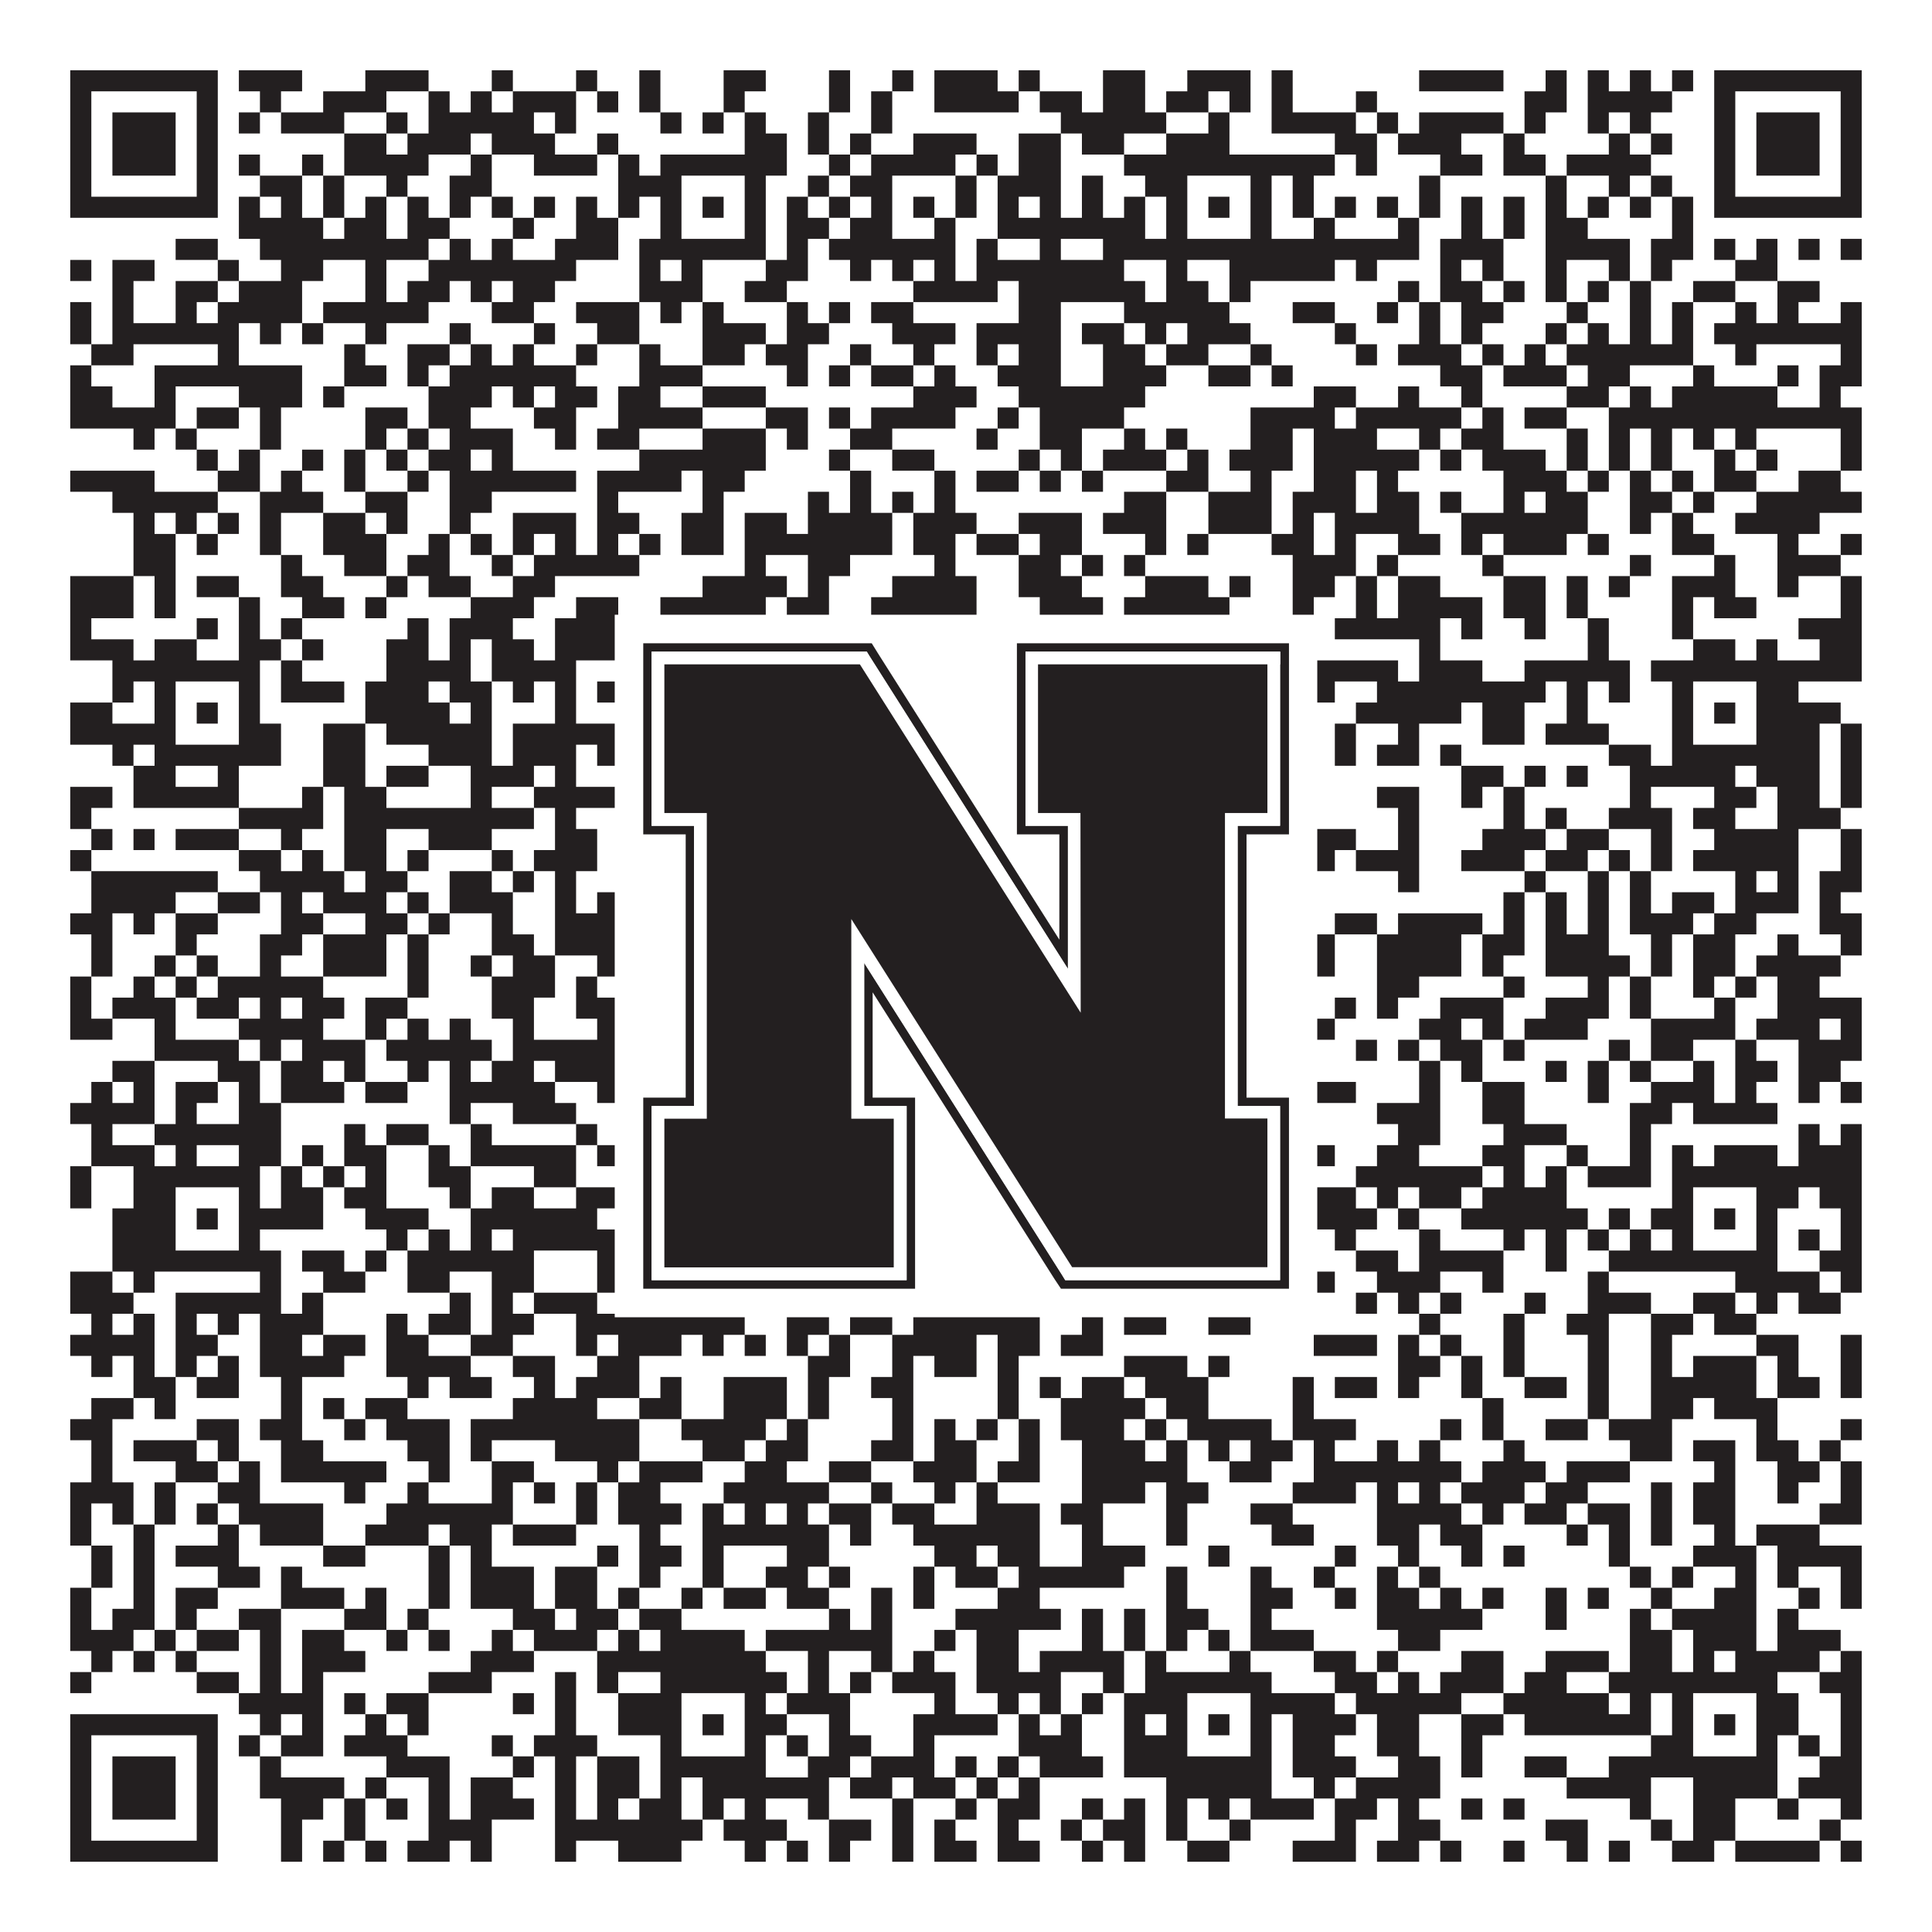<?xml version="1.0"?>
<svg xmlns="http://www.w3.org/2000/svg" xmlns:xlink="http://www.w3.org/1999/xlink" version="1.1" width="1100px" height="1100px" viewBox="0 0 1100 1100"><rect x="0" y="0" width="1100" height="1100" fill="#ffffff" fill-opacity="1"/><path fill="#231f20" fill-opacity="1" d="M40,40L124,40L124,52L40,52ZM136,40L172,40L172,52L136,52ZM208,40L244,40L244,52L208,52ZM280,40L292,40L292,52L280,52ZM328,40L340,40L340,52L328,52ZM364,40L376,40L376,52L364,52ZM412,40L436,40L436,52L412,52ZM472,40L484,40L484,52L472,52ZM508,40L520,40L520,52L508,52ZM532,40L568,40L568,52L532,52ZM580,40L592,40L592,52L580,52ZM628,40L652,40L652,52L628,52ZM676,40L712,40L712,52L676,52ZM724,40L736,40L736,52L724,52ZM808,40L856,40L856,52L808,52ZM880,40L892,40L892,52L880,52ZM904,40L916,40L916,52L904,52ZM928,40L940,40L940,52L928,52ZM952,40L964,40L964,52L952,52ZM976,40L1060,40L1060,52L976,52ZM40,52L52,52L52,64L40,64ZM112,52L124,52L124,64L112,64ZM148,52L160,52L160,64L148,64ZM184,52L220,52L220,64L184,64ZM244,52L256,52L256,64L244,64ZM268,52L280,52L280,64L268,64ZM292,52L328,52L328,64L292,64ZM340,52L352,52L352,64L340,64ZM364,52L376,52L376,64L364,64ZM412,52L424,52L424,64L412,64ZM472,52L484,52L484,64L472,64ZM496,52L508,52L508,64L496,64ZM532,52L580,52L580,64L532,64ZM592,52L616,52L616,64L592,64ZM628,52L652,52L652,64L628,64ZM664,52L688,52L688,64L664,64ZM700,52L712,52L712,64L700,64ZM724,52L736,52L736,64L724,64ZM772,52L784,52L784,64L772,64ZM868,52L892,52L892,64L868,64ZM904,52L952,52L952,64L904,64ZM976,52L988,52L988,64L976,64ZM1048,52L1060,52L1060,64L1048,64ZM40,64L52,64L52,76L40,76ZM64,64L100,64L100,76L64,76ZM112,64L124,64L124,76L112,76ZM136,64L148,64L148,76L136,76ZM160,64L196,64L196,76L160,76ZM220,64L232,64L232,76L220,76ZM244,64L304,64L304,76L244,76ZM316,64L328,64L328,76L316,76ZM376,64L388,64L388,76L376,76ZM400,64L412,64L412,76L400,76ZM424,64L436,64L436,76L424,76ZM460,64L472,64L472,76L460,76ZM496,64L508,64L508,76L496,76ZM604,64L664,64L664,76L604,76ZM688,64L700,64L700,76L688,76ZM724,64L772,64L772,76L724,76ZM784,64L796,64L796,76L784,76ZM808,64L856,64L856,76L808,76ZM868,64L880,64L880,76L868,76ZM904,64L916,64L916,76L904,76ZM928,64L940,64L940,76L928,76ZM976,64L988,64L988,76L976,76ZM1000,64L1036,64L1036,76L1000,76ZM1048,64L1060,64L1060,76L1048,76ZM40,76L52,76L52,88L40,88ZM64,76L100,76L100,88L64,88ZM112,76L124,76L124,88L112,88ZM196,76L220,76L220,88L196,88ZM232,76L268,76L268,88L232,88ZM280,76L316,76L316,88L280,88ZM340,76L352,76L352,88L340,88ZM424,76L448,76L448,88L424,88ZM460,76L472,76L472,88L460,88ZM484,76L496,76L496,88L484,88ZM520,76L556,76L556,88L520,88ZM580,76L604,76L604,88L580,88ZM616,76L640,76L640,88L616,88ZM664,76L700,76L700,88L664,88ZM760,76L784,76L784,88L760,88ZM796,76L832,76L832,88L796,88ZM856,76L868,76L868,88L856,88ZM916,76L928,76L928,88L916,88ZM940,76L952,76L952,88L940,88ZM976,76L988,76L988,88L976,88ZM1000,76L1036,76L1036,88L1000,88ZM1048,76L1060,76L1060,88L1048,88ZM40,88L52,88L52,100L40,100ZM64,88L100,88L100,100L64,100ZM112,88L124,88L124,100L112,100ZM136,88L148,88L148,100L136,100ZM172,88L184,88L184,100L172,100ZM196,88L244,88L244,100L196,100ZM268,88L280,88L280,100L268,100ZM304,88L340,88L340,100L304,100ZM352,88L364,88L364,100L352,100ZM376,88L448,88L448,100L376,100ZM472,88L484,88L484,100L472,100ZM496,88L544,88L544,100L496,100ZM556,88L568,88L568,100L556,100ZM580,88L604,88L604,100L580,100ZM640,88L760,88L760,100L640,100ZM772,88L784,88L784,100L772,100ZM820,88L844,88L844,100L820,100ZM856,88L880,88L880,100L856,100ZM892,88L940,88L940,100L892,100ZM976,88L988,88L988,100L976,100ZM1000,88L1036,88L1036,100L1000,100ZM1048,88L1060,88L1060,100L1048,100ZM40,100L52,100L52,112L40,112ZM112,100L124,100L124,112L112,112ZM148,100L172,100L172,112L148,112ZM184,100L196,100L196,112L184,112ZM220,100L232,100L232,112L220,112ZM256,100L280,100L280,112L256,112ZM352,100L388,100L388,112L352,112ZM424,100L436,100L436,112L424,112ZM460,100L472,100L472,112L460,112ZM484,100L508,100L508,112L484,112ZM544,100L556,100L556,112L544,112ZM568,100L604,100L604,112L568,112ZM616,100L628,100L628,112L616,112ZM652,100L676,100L676,112L652,112ZM712,100L724,100L724,112L712,112ZM736,100L748,100L748,112L736,112ZM808,100L820,100L820,112L808,112ZM880,100L892,100L892,112L880,112ZM916,100L928,100L928,112L916,112ZM940,100L952,100L952,112L940,112ZM976,100L988,100L988,112L976,112ZM1048,100L1060,100L1060,112L1048,112ZM40,112L124,112L124,124L40,124ZM136,112L148,112L148,124L136,124ZM160,112L172,112L172,124L160,124ZM184,112L196,112L196,124L184,124ZM208,112L220,112L220,124L208,124ZM232,112L244,112L244,124L232,124ZM256,112L268,112L268,124L256,124ZM280,112L292,112L292,124L280,124ZM304,112L316,112L316,124L304,124ZM328,112L340,112L340,124L328,124ZM352,112L364,112L364,124L352,124ZM376,112L388,112L388,124L376,124ZM400,112L412,112L412,124L400,124ZM424,112L436,112L436,124L424,124ZM448,112L460,112L460,124L448,124ZM472,112L484,112L484,124L472,124ZM496,112L508,112L508,124L496,124ZM520,112L532,112L532,124L520,124ZM544,112L556,112L556,124L544,124ZM568,112L580,112L580,124L568,124ZM592,112L604,112L604,124L592,124ZM616,112L628,112L628,124L616,124ZM640,112L652,112L652,124L640,124ZM664,112L676,112L676,124L664,124ZM688,112L700,112L700,124L688,124ZM712,112L724,112L724,124L712,124ZM736,112L748,112L748,124L736,124ZM760,112L772,112L772,124L760,124ZM784,112L796,112L796,124L784,124ZM808,112L820,112L820,124L808,124ZM832,112L844,112L844,124L832,124ZM856,112L868,112L868,124L856,124ZM880,112L892,112L892,124L880,124ZM904,112L916,112L916,124L904,124ZM928,112L940,112L940,124L928,124ZM952,112L964,112L964,124L952,124ZM976,112L1060,112L1060,124L976,124ZM136,124L184,124L184,136L136,136ZM196,124L220,124L220,136L196,136ZM232,124L256,124L256,136L232,136ZM292,124L304,124L304,136L292,136ZM328,124L352,124L352,136L328,136ZM376,124L388,124L388,136L376,136ZM424,124L436,124L436,136L424,136ZM448,124L472,124L472,136L448,136ZM484,124L508,124L508,136L484,136ZM532,124L544,124L544,136L532,136ZM568,124L652,124L652,136L568,136ZM664,124L676,124L676,136L664,136ZM712,124L724,124L724,136L712,136ZM748,124L760,124L760,136L748,136ZM796,124L808,124L808,136L796,136ZM832,124L844,124L844,136L832,136ZM856,124L868,124L868,136L856,136ZM880,124L904,124L904,136L880,136ZM952,124L964,124L964,136L952,136ZM100,136L124,136L124,148L100,148ZM148,136L244,136L244,148L148,148ZM256,136L268,136L268,148L256,148ZM280,136L292,136L292,148L280,148ZM316,136L352,136L352,148L316,148ZM364,136L436,136L436,148L364,148ZM448,136L460,136L460,148L448,148ZM472,136L544,136L544,148L472,148ZM556,136L568,136L568,148L556,148ZM592,136L604,136L604,148L592,148ZM628,136L808,136L808,148L628,148ZM820,136L856,136L856,148L820,148ZM880,136L928,136L928,148L880,148ZM940,136L964,136L964,148L940,148ZM976,136L988,136L988,148L976,148ZM1000,136L1012,136L1012,148L1000,148ZM1024,136L1036,136L1036,148L1024,148ZM1048,136L1060,136L1060,148L1048,148ZM40,148L52,148L52,160L40,160ZM64,148L88,148L88,160L64,160ZM124,148L136,148L136,160L124,160ZM160,148L184,148L184,160L160,160ZM208,148L220,148L220,160L208,160ZM244,148L328,148L328,160L244,160ZM364,148L376,148L376,160L364,160ZM388,148L400,148L400,160L388,160ZM436,148L460,148L460,160L436,160ZM484,148L496,148L496,160L484,160ZM508,148L520,148L520,160L508,160ZM532,148L544,148L544,160L532,160ZM556,148L640,148L640,160L556,160ZM664,148L676,148L676,160L664,160ZM700,148L760,148L760,160L700,160ZM772,148L784,148L784,160L772,160ZM820,148L832,148L832,160L820,160ZM844,148L856,148L856,160L844,160ZM880,148L892,148L892,160L880,160ZM916,148L928,148L928,160L916,160ZM940,148L952,148L952,160L940,160ZM988,148L1012,148L1012,160L988,160ZM64,160L76,160L76,172L64,172ZM100,160L124,160L124,172L100,172ZM136,160L172,160L172,172L136,172ZM208,160L220,160L220,172L208,172ZM232,160L256,160L256,172L232,172ZM268,160L280,160L280,172L268,172ZM292,160L316,160L316,172L292,172ZM364,160L400,160L400,172L364,172ZM424,160L448,160L448,172L424,172ZM520,160L568,160L568,172L520,172ZM580,160L652,160L652,172L580,172ZM664,160L688,160L688,172L664,172ZM700,160L712,160L712,172L700,172ZM796,160L808,160L808,172L796,172ZM820,160L844,160L844,172L820,172ZM856,160L868,160L868,172L856,172ZM880,160L892,160L892,172L880,172ZM904,160L916,160L916,172L904,172ZM928,160L940,160L940,172L928,172ZM964,160L988,160L988,172L964,172ZM1012,160L1036,160L1036,172L1012,172ZM40,172L52,172L52,184L40,184ZM64,172L76,172L76,184L64,184ZM100,172L112,172L112,184L100,184ZM124,172L172,172L172,184L124,184ZM184,172L244,172L244,184L184,184ZM280,172L304,172L304,184L280,184ZM328,172L364,172L364,184L328,184ZM376,172L388,172L388,184L376,184ZM400,172L412,172L412,184L400,184ZM448,172L460,172L460,184L448,184ZM472,172L484,172L484,184L472,184ZM496,172L520,172L520,184L496,184ZM580,172L604,172L604,184L580,184ZM640,172L700,172L700,184L640,184ZM736,172L760,172L760,184L736,184ZM784,172L796,172L796,184L784,184ZM808,172L820,172L820,184L808,184ZM832,172L856,172L856,184L832,184ZM892,172L904,172L904,184L892,184ZM928,172L940,172L940,184L928,184ZM952,172L964,172L964,184L952,184ZM988,172L1000,172L1000,184L988,184ZM1012,172L1024,172L1024,184L1012,184ZM1048,172L1060,172L1060,184L1048,184ZM40,184L52,184L52,196L40,196ZM64,184L136,184L136,196L64,196ZM148,184L160,184L160,196L148,196ZM172,184L184,184L184,196L172,196ZM208,184L220,184L220,196L208,196ZM256,184L268,184L268,196L256,196ZM304,184L316,184L316,196L304,196ZM340,184L364,184L364,196L340,196ZM400,184L436,184L436,196L400,196ZM448,184L472,184L472,196L448,196ZM508,184L544,184L544,196L508,196ZM556,184L604,184L604,196L556,196ZM616,184L640,184L640,196L616,196ZM652,184L664,184L664,196L652,196ZM676,184L712,184L712,196L676,196ZM760,184L772,184L772,196L760,196ZM808,184L820,184L820,196L808,196ZM832,184L844,184L844,196L832,196ZM880,184L892,184L892,196L880,196ZM904,184L916,184L916,196L904,196ZM928,184L940,184L940,196L928,196ZM952,184L964,184L964,196L952,196ZM976,184L1060,184L1060,196L976,196ZM52,196L76,196L76,208L52,208ZM124,196L136,196L136,208L124,208ZM196,196L208,196L208,208L196,208ZM232,196L256,196L256,208L232,208ZM268,196L280,196L280,208L268,208ZM292,196L304,196L304,208L292,208ZM328,196L340,196L340,208L328,208ZM364,196L376,196L376,208L364,208ZM400,196L424,196L424,208L400,208ZM436,196L460,196L460,208L436,208ZM484,196L496,196L496,208L484,208ZM520,196L532,196L532,208L520,208ZM556,196L568,196L568,208L556,208ZM580,196L604,196L604,208L580,208ZM628,196L652,196L652,208L628,208ZM664,196L688,196L688,208L664,208ZM712,196L724,196L724,208L712,208ZM772,196L784,196L784,208L772,208ZM796,196L832,196L832,208L796,208ZM844,196L856,196L856,208L844,208ZM868,196L880,196L880,208L868,208ZM892,196L964,196L964,208L892,208ZM988,196L1000,196L1000,208L988,208ZM1048,196L1060,196L1060,208L1048,208ZM40,208L52,208L52,220L40,220ZM88,208L172,208L172,220L88,220ZM196,208L220,208L220,220L196,220ZM232,208L244,208L244,220L232,220ZM256,208L328,208L328,220L256,220ZM364,208L400,208L400,220L364,220ZM448,208L460,208L460,220L448,220ZM472,208L484,208L484,220L472,220ZM496,208L520,208L520,220L496,220ZM532,208L544,208L544,220L532,220ZM568,208L604,208L604,220L568,220ZM628,208L664,208L664,220L628,220ZM688,208L712,208L712,220L688,220ZM724,208L736,208L736,220L724,220ZM820,208L844,208L844,220L820,220ZM856,208L892,208L892,220L856,220ZM904,208L928,208L928,220L904,220ZM964,208L976,208L976,220L964,220ZM1012,208L1024,208L1024,220L1012,220ZM1036,208L1060,208L1060,220L1036,220ZM40,220L64,220L64,232L40,232ZM88,220L100,220L100,232L88,232ZM136,220L172,220L172,232L136,232ZM184,220L196,220L196,232L184,232ZM244,220L280,220L280,232L244,232ZM292,220L304,220L304,232L292,232ZM316,220L340,220L340,232L316,232ZM352,220L376,220L376,232L352,232ZM400,220L436,220L436,232L400,232ZM520,220L556,220L556,232L520,232ZM580,220L652,220L652,232L580,232ZM748,220L772,220L772,232L748,232ZM796,220L808,220L808,232L796,232ZM832,220L844,220L844,232L832,232ZM892,220L916,220L916,232L892,232ZM928,220L940,220L940,232L928,232ZM952,220L1012,220L1012,232L952,232ZM1036,220L1048,220L1048,232L1036,232ZM40,232L100,232L100,244L40,244ZM112,232L136,232L136,244L112,244ZM148,232L160,232L160,244L148,244ZM208,232L232,232L232,244L208,244ZM244,232L268,232L268,244L244,244ZM304,232L328,232L328,244L304,244ZM352,232L400,232L400,244L352,244ZM436,232L460,232L460,244L436,244ZM472,232L484,232L484,244L472,244ZM496,232L544,232L544,244L496,244ZM568,232L580,232L580,244L568,244ZM592,232L640,232L640,244L592,244ZM712,232L760,232L760,244L712,244ZM772,232L832,232L832,244L772,244ZM844,232L856,232L856,244L844,244ZM868,232L892,232L892,244L868,244ZM916,232L1060,232L1060,244L916,244ZM76,244L88,244L88,256L76,256ZM100,244L112,244L112,256L100,256ZM148,244L160,244L160,256L148,256ZM208,244L220,244L220,256L208,256ZM232,244L244,244L244,256L232,256ZM256,244L292,244L292,256L256,256ZM316,244L328,244L328,256L316,256ZM340,244L364,244L364,256L340,256ZM400,244L436,244L436,256L400,256ZM448,244L460,244L460,256L448,256ZM484,244L508,244L508,256L484,256ZM556,244L568,244L568,256L556,256ZM592,244L616,244L616,256L592,256ZM640,244L652,244L652,256L640,256ZM664,244L676,244L676,256L664,256ZM712,244L736,244L736,256L712,256ZM748,244L784,244L784,256L748,256ZM808,244L820,244L820,256L808,256ZM832,244L856,244L856,256L832,256ZM892,244L904,244L904,256L892,256ZM916,244L928,244L928,256L916,256ZM940,244L952,244L952,256L940,256ZM964,244L976,244L976,256L964,256ZM988,244L1000,244L1000,256L988,256ZM1048,244L1060,244L1060,256L1048,256ZM112,256L124,256L124,268L112,268ZM136,256L148,256L148,268L136,268ZM172,256L184,256L184,268L172,268ZM196,256L208,256L208,268L196,268ZM220,256L232,256L232,268L220,268ZM244,256L268,256L268,268L244,268ZM280,256L292,256L292,268L280,268ZM364,256L436,256L436,268L364,268ZM472,256L484,256L484,268L472,268ZM508,256L532,256L532,268L508,268ZM580,256L592,256L592,268L580,268ZM604,256L616,256L616,268L604,268ZM628,256L664,256L664,268L628,268ZM676,256L688,256L688,268L676,268ZM700,256L736,256L736,268L700,268ZM748,256L808,256L808,268L748,268ZM820,256L832,256L832,268L820,268ZM844,256L880,256L880,268L844,268ZM892,256L904,256L904,268L892,268ZM916,256L928,256L928,268L916,268ZM940,256L952,256L952,268L940,268ZM976,256L988,256L988,268L976,268ZM1000,256L1012,256L1012,268L1000,268ZM1048,256L1060,256L1060,268L1048,268ZM40,268L88,268L88,280L40,280ZM124,268L148,268L148,280L124,280ZM160,268L172,268L172,280L160,280ZM196,268L208,268L208,280L196,280ZM232,268L244,268L244,280L232,280ZM256,268L328,268L328,280L256,280ZM340,268L388,268L388,280L340,280ZM400,268L424,268L424,280L400,280ZM484,268L496,268L496,280L484,280ZM532,268L544,268L544,280L532,280ZM556,268L580,268L580,280L556,280ZM592,268L604,268L604,280L592,280ZM616,268L628,268L628,280L616,280ZM664,268L688,268L688,280L664,280ZM712,268L724,268L724,280L712,280ZM748,268L772,268L772,280L748,280ZM784,268L796,268L796,280L784,280ZM856,268L892,268L892,280L856,280ZM904,268L916,268L916,280L904,280ZM928,268L940,268L940,280L928,280ZM952,268L964,268L964,280L952,280ZM976,268L1000,268L1000,280L976,280ZM1024,268L1048,268L1048,280L1024,280ZM64,280L124,280L124,292L64,292ZM148,280L184,280L184,292L148,292ZM208,280L232,280L232,292L208,292ZM256,280L280,280L280,292L256,292ZM340,280L352,280L352,292L340,292ZM400,280L412,280L412,292L400,292ZM460,280L472,280L472,292L460,292ZM484,280L496,280L496,292L484,292ZM508,280L520,280L520,292L508,292ZM532,280L544,280L544,292L532,292ZM640,280L664,280L664,292L640,292ZM688,280L724,280L724,292L688,292ZM736,280L772,280L772,292L736,292ZM784,280L808,280L808,292L784,292ZM820,280L832,280L832,292L820,292ZM856,280L868,280L868,292L856,292ZM880,280L904,280L904,292L880,292ZM928,280L952,280L952,292L928,292ZM964,280L976,280L976,292L964,292ZM1000,280L1060,280L1060,292L1000,292ZM76,292L88,292L88,304L76,304ZM100,292L112,292L112,304L100,304ZM124,292L136,292L136,304L124,304ZM148,292L160,292L160,304L148,304ZM184,292L208,292L208,304L184,304ZM220,292L232,292L232,304L220,304ZM256,292L268,292L268,304L256,304ZM292,292L328,292L328,304L292,304ZM340,292L364,292L364,304L340,304ZM388,292L412,292L412,304L388,304ZM424,292L448,292L448,304L424,304ZM460,292L508,292L508,304L460,304ZM520,292L556,292L556,304L520,304ZM580,292L616,292L616,304L580,304ZM628,292L664,292L664,304L628,304ZM688,292L724,292L724,304L688,304ZM736,292L748,292L748,304L736,304ZM760,292L808,292L808,304L760,304ZM832,292L904,292L904,304L832,304ZM928,292L940,292L940,304L928,304ZM952,292L964,292L964,304L952,304ZM988,292L1036,292L1036,304L988,304ZM76,304L100,304L100,316L76,316ZM112,304L124,304L124,316L112,316ZM148,304L160,304L160,316L148,316ZM184,304L220,304L220,316L184,316ZM244,304L256,304L256,316L244,316ZM268,304L280,304L280,316L268,316ZM292,304L304,304L304,316L292,316ZM316,304L328,304L328,316L316,316ZM340,304L352,304L352,316L340,316ZM364,304L376,304L376,316L364,316ZM388,304L412,304L412,316L388,316ZM424,304L508,304L508,316L424,316ZM520,304L544,304L544,316L520,316ZM556,304L580,304L580,316L556,316ZM592,304L616,304L616,316L592,316ZM652,304L664,304L664,316L652,316ZM676,304L688,304L688,316L676,316ZM724,304L748,304L748,316L724,316ZM760,304L772,304L772,316L760,316ZM796,304L820,304L820,316L796,316ZM832,304L844,304L844,316L832,316ZM856,304L892,304L892,316L856,316ZM904,304L916,304L916,316L904,316ZM952,304L976,304L976,316L952,316ZM1012,304L1024,304L1024,316L1012,316ZM1048,304L1060,304L1060,316L1048,316ZM76,316L100,316L100,328L76,328ZM160,316L172,316L172,328L160,328ZM196,316L220,316L220,328L196,328ZM232,316L256,316L256,328L232,328ZM280,316L292,316L292,328L280,328ZM304,316L364,316L364,328L304,328ZM424,316L436,316L436,328L424,328ZM460,316L484,316L484,328L460,328ZM532,316L544,316L544,328L532,328ZM580,316L604,316L604,328L580,328ZM616,316L628,316L628,328L616,328ZM640,316L652,316L652,328L640,328ZM736,316L772,316L772,328L736,328ZM784,316L796,316L796,328L784,328ZM844,316L856,316L856,328L844,328ZM928,316L940,316L940,328L928,328ZM976,316L988,316L988,328L976,328ZM1012,316L1048,316L1048,328L1012,328ZM40,328L76,328L76,340L40,340ZM88,328L100,328L100,340L88,340ZM112,328L136,328L136,340L112,340ZM160,328L184,328L184,340L160,340ZM220,328L232,328L232,340L220,340ZM244,328L268,328L268,340L244,340ZM292,328L316,328L316,340L292,340ZM400,328L448,328L448,340L400,340ZM460,328L472,328L472,340L460,340ZM508,328L556,328L556,340L508,340ZM580,328L616,328L616,340L580,340ZM652,328L688,328L688,340L652,340ZM700,328L712,328L712,340L700,340ZM736,328L760,328L760,340L736,340ZM772,328L784,328L784,340L772,340ZM796,328L820,328L820,340L796,340ZM856,328L880,328L880,340L856,340ZM892,328L904,328L904,340L892,340ZM916,328L928,328L928,340L916,340ZM952,328L988,328L988,340L952,340ZM1012,328L1024,328L1024,340L1012,340ZM1048,328L1060,328L1060,340L1048,340ZM40,340L76,340L76,352L40,352ZM88,340L100,340L100,352L88,352ZM136,340L148,340L148,352L136,352ZM172,340L196,340L196,352L172,352ZM208,340L220,340L220,352L208,352ZM268,340L304,340L304,352L268,352ZM328,340L352,340L352,352L328,352ZM376,340L436,340L436,352L376,352ZM448,340L472,340L472,352L448,352ZM496,340L556,340L556,352L496,352ZM592,340L628,340L628,352L592,352ZM640,340L700,340L700,352L640,352ZM736,340L748,340L748,352L736,352ZM772,340L784,340L784,352L772,352ZM796,340L844,340L844,352L796,352ZM856,340L880,340L880,352L856,352ZM892,340L904,340L904,352L892,352ZM952,340L964,340L964,352L952,352ZM976,340L1000,340L1000,352L976,352ZM1048,340L1060,340L1060,352L1048,352ZM40,352L52,352L52,364L40,364ZM112,352L124,352L124,364L112,364ZM136,352L148,352L148,364L136,364ZM160,352L172,352L172,364L160,364ZM232,352L244,352L244,364L232,364ZM256,352L292,352L292,364L256,364ZM316,352L352,352L352,364L316,364ZM364,352L376,352L376,364L364,364ZM388,352L400,352L400,364L388,364ZM412,352L424,352L424,364L412,364ZM484,352L532,352L532,364L484,364ZM544,352L556,352L556,364L544,364ZM580,352L592,352L592,364L580,364ZM664,352L676,352L676,364L664,364ZM688,352L724,352L724,364L688,364ZM760,352L820,352L820,364L760,364ZM832,352L844,352L844,364L832,364ZM868,352L880,352L880,364L868,364ZM904,352L916,352L916,364L904,364ZM952,352L964,352L964,364L952,364ZM1024,352L1060,352L1060,364L1024,364ZM40,364L76,364L76,376L40,376ZM88,364L112,364L112,376L88,376ZM136,364L160,364L160,376L136,376ZM172,364L184,364L184,376L172,376ZM220,364L244,364L244,376L220,376ZM256,364L268,364L268,376L256,376ZM280,364L304,364L304,376L280,376ZM316,364L352,364L352,376L316,376ZM388,364L436,364L436,376L388,376ZM460,364L484,364L484,376L460,376ZM520,364L532,364L532,376L520,376ZM544,364L556,364L556,376L544,376ZM568,364L580,364L580,376L568,376ZM604,364L628,364L628,376L604,376ZM640,364L676,364L676,376L640,376ZM808,364L820,364L820,376L808,376ZM904,364L916,364L916,376L904,376ZM964,364L988,364L988,376L964,376ZM1000,364L1012,364L1012,376L1000,376ZM1036,364L1060,364L1060,376L1036,376ZM64,376L148,376L148,388L64,388ZM160,376L172,376L172,388L160,388ZM220,376L268,376L268,388L220,388ZM280,376L328,376L328,388L280,388ZM364,376L436,376L436,388L364,388ZM448,376L472,376L472,388L448,388ZM520,376L544,376L544,388L520,388ZM580,376L592,376L592,388L580,388ZM640,376L796,376L796,388L640,388ZM808,376L844,376L844,388L808,388ZM868,376L928,376L928,388L868,388ZM940,376L1060,376L1060,388L940,388ZM64,388L76,388L76,400L64,400ZM88,388L100,388L100,400L88,400ZM136,388L148,388L148,400L136,400ZM160,388L196,388L196,400L160,400ZM208,388L244,388L244,400L208,400ZM256,388L280,388L280,400L256,400ZM292,388L304,388L304,400L292,400ZM316,388L328,388L328,400L316,400ZM340,388L388,388L388,400L340,400ZM424,388L448,388L448,400L424,400ZM484,388L496,388L496,400L484,400ZM508,388L520,388L520,400L508,400ZM532,388L556,388L556,400L532,400ZM568,388L580,388L580,400L568,400ZM592,388L604,388L604,400L592,400ZM628,388L676,388L676,400L628,400ZM712,388L736,388L736,400L712,400ZM748,388L760,388L760,400L748,400ZM784,388L880,388L880,400L784,400ZM892,388L904,388L904,400L892,400ZM916,388L928,388L928,400L916,400ZM952,388L964,388L964,400L952,400ZM1000,388L1024,388L1024,400L1000,400ZM40,400L64,400L64,412L40,412ZM88,400L100,400L100,412L88,412ZM112,400L124,400L124,412L112,412ZM136,400L148,400L148,412L136,412ZM208,400L256,400L256,412L208,412ZM268,400L280,400L280,412L268,412ZM316,400L328,400L328,412L316,412ZM352,400L364,400L364,412L352,412ZM376,400L388,400L388,412L376,412ZM400,400L412,400L412,412L400,412ZM424,400L436,400L436,412L424,412ZM448,400L460,400L460,412L448,412ZM484,400L496,400L496,412L484,412ZM508,400L544,400L544,412L508,412ZM556,400L592,400L592,412L556,412ZM616,400L628,400L628,412L616,412ZM640,400L676,400L676,412L640,412ZM688,400L700,400L700,412L688,412ZM712,400L736,400L736,412L712,412ZM772,400L832,400L832,412L772,412ZM844,400L868,400L868,412L844,412ZM892,400L904,400L904,412L892,412ZM952,400L964,400L964,412L952,412ZM976,400L988,400L988,412L976,412ZM1000,400L1048,400L1048,412L1000,412ZM40,412L100,412L100,424L40,424ZM136,412L160,412L160,424L136,424ZM184,412L208,412L208,424L184,424ZM220,412L280,412L280,424L220,424ZM292,412L352,412L352,424L292,424ZM376,412L388,412L388,424L376,424ZM424,412L436,412L436,424L424,424ZM448,412L460,412L460,424L448,424ZM472,412L532,412L532,424L472,424ZM544,412L556,412L556,424L544,424ZM580,412L604,412L604,424L580,424ZM616,412L676,412L676,424L616,424ZM712,412L724,412L724,424L712,424ZM760,412L772,412L772,424L760,424ZM796,412L808,412L808,424L796,424ZM844,412L868,412L868,424L844,424ZM880,412L916,412L916,424L880,424ZM952,412L964,412L964,424L952,424ZM1000,412L1036,412L1036,424L1000,424ZM1048,412L1060,412L1060,424L1048,424ZM64,424L76,424L76,436L64,436ZM88,424L160,424L160,436L88,436ZM184,424L208,424L208,436L184,436ZM244,424L280,424L280,436L244,436ZM292,424L328,424L328,436L292,436ZM340,424L364,424L364,436L340,436ZM376,424L436,424L436,436L376,436ZM448,424L484,424L484,436L448,436ZM496,424L508,424L508,436L496,436ZM544,424L592,424L592,436L544,436ZM604,424L616,424L616,436L604,436ZM640,424L652,424L652,436L640,436ZM664,424L724,424L724,436L664,436ZM760,424L772,424L772,436L760,436ZM784,424L808,424L808,436L784,436ZM820,424L832,424L832,436L820,436ZM916,424L940,424L940,436L916,436ZM952,424L1036,424L1036,436L952,436ZM1048,424L1060,424L1060,436L1048,436ZM76,436L100,436L100,448L76,448ZM124,436L136,436L136,448L124,448ZM184,436L208,436L208,448L184,448ZM220,436L244,436L244,448L220,448ZM268,436L304,436L304,448L268,448ZM316,436L328,436L328,448L316,448ZM352,436L364,436L364,448L352,448ZM376,436L448,436L448,448L376,448ZM472,436L496,436L496,448L472,448ZM508,436L544,436L544,448L508,448ZM568,436L580,436L580,448L568,448ZM592,436L664,436L664,448L592,448ZM688,436L736,436L736,448L688,448ZM832,436L856,436L856,448L832,448ZM868,436L880,436L880,448L868,448ZM892,436L904,436L904,448L892,448ZM928,436L988,436L988,448L928,448ZM1000,436L1036,436L1036,448L1000,448ZM1048,436L1060,436L1060,448L1048,448ZM40,448L64,448L64,460L40,460ZM76,448L136,448L136,460L76,460ZM172,448L184,448L184,460L172,460ZM196,448L220,448L220,460L196,460ZM268,448L280,448L280,460L268,460ZM304,448L364,448L364,460L304,460ZM388,448L400,448L400,460L388,460ZM460,448L496,448L496,460L460,460ZM532,448L580,448L580,460L532,460ZM604,448L616,448L616,460L604,460ZM640,448L676,448L676,460L640,460ZM688,448L700,448L700,460L688,460ZM712,448L748,448L748,460L712,460ZM784,448L808,448L808,460L784,460ZM832,448L844,448L844,460L832,460ZM856,448L868,448L868,460L856,460ZM928,448L940,448L940,460L928,460ZM976,448L1000,448L1000,460L976,460ZM1012,448L1036,448L1036,460L1012,460ZM1048,448L1060,448L1060,460L1048,460ZM40,460L52,460L52,472L40,472ZM136,460L184,460L184,472L136,472ZM196,460L304,460L304,472L196,472ZM316,460L328,460L328,472L316,472ZM388,460L424,460L424,472L388,472ZM448,460L460,460L460,472L448,472ZM568,460L580,460L580,472L568,472ZM616,460L652,460L652,472L616,472ZM676,460L688,460L688,472L676,472ZM712,460L724,460L724,472L712,472ZM736,460L748,460L748,472L736,472ZM796,460L808,460L808,472L796,472ZM856,460L868,460L868,472L856,472ZM880,460L892,460L892,472L880,472ZM916,460L952,460L952,472L916,472ZM964,460L988,460L988,472L964,472ZM1012,460L1048,460L1048,472L1012,472ZM52,472L64,472L64,484L52,484ZM76,472L88,472L88,484L76,484ZM100,472L136,472L136,484L100,484ZM160,472L172,472L172,484L160,484ZM196,472L220,472L220,484L196,484ZM244,472L280,472L280,484L244,484ZM316,472L340,472L340,484L316,484ZM364,472L400,472L400,484L364,484ZM412,472L436,472L436,484L412,484ZM448,472L472,472L472,484L448,484ZM484,472L532,472L532,484L484,484ZM568,472L580,472L580,484L568,484ZM616,472L628,472L628,484L616,484ZM652,472L664,472L664,484L652,484ZM688,472L700,472L700,484L688,484ZM724,472L772,472L772,484L724,484ZM796,472L808,472L808,484L796,484ZM844,472L880,472L880,484L844,484ZM892,472L916,472L916,484L892,484ZM940,472L952,472L952,484L940,484ZM976,472L1024,472L1024,484L976,484ZM1048,472L1060,472L1060,484L1048,484ZM40,484L52,484L52,496L40,496ZM136,484L160,484L160,496L136,496ZM172,484L184,484L184,496L172,496ZM196,484L220,484L220,496L196,496ZM232,484L244,484L244,496L232,496ZM280,484L292,484L292,496L280,496ZM304,484L340,484L340,496L304,496ZM376,484L424,484L424,496L376,496ZM460,484L472,484L472,496L460,496ZM484,484L532,484L532,496L484,496ZM556,484L580,484L580,496L556,496ZM616,484L640,484L640,496L616,496ZM652,484L664,484L664,496L652,496ZM724,484L736,484L736,496L724,496ZM748,484L760,484L760,496L748,496ZM772,484L808,484L808,496L772,496ZM832,484L868,484L868,496L832,496ZM880,484L904,484L904,496L880,496ZM916,484L928,484L928,496L916,496ZM940,484L952,484L952,496L940,496ZM964,484L1024,484L1024,496L964,496ZM1048,484L1060,484L1060,496L1048,496ZM52,496L124,496L124,508L52,508ZM148,496L196,496L196,508L148,508ZM208,496L232,496L232,508L208,508ZM256,496L280,496L280,508L256,508ZM292,496L304,496L304,508L292,508ZM316,496L328,496L328,508L316,508ZM352,496L376,496L376,508L352,508ZM400,496L484,496L484,508L400,508ZM580,496L592,496L592,508L580,508ZM604,496L616,496L616,508L604,508ZM652,496L664,496L664,508L652,508ZM688,496L724,496L724,508L688,508ZM796,496L808,496L808,508L796,508ZM868,496L880,496L880,508L868,508ZM904,496L916,496L916,508L904,508ZM928,496L940,496L940,508L928,508ZM988,496L1000,496L1000,508L988,508ZM1012,496L1024,496L1024,508L1012,508ZM1036,496L1060,496L1060,508L1036,508ZM52,508L100,508L100,520L52,520ZM124,508L148,508L148,520L124,520ZM160,508L172,508L172,520L160,520ZM184,508L220,508L220,520L184,520ZM232,508L244,508L244,520L232,520ZM256,508L292,508L292,520L256,520ZM316,508L328,508L328,520L316,520ZM340,508L352,508L352,520L340,520ZM364,508L376,508L376,520L364,520ZM400,508L412,508L412,520L400,520ZM436,508L448,508L448,520L436,520ZM472,508L484,508L484,520L472,520ZM508,508L544,508L544,520L508,520ZM580,508L604,508L604,520L580,520ZM616,508L640,508L640,520L616,520ZM652,508L676,508L676,520L652,520ZM688,508L712,508L712,520L688,520ZM736,508L748,508L748,520L736,520ZM856,508L868,508L868,520L856,520ZM880,508L892,508L892,520L880,520ZM904,508L916,508L916,520L904,520ZM928,508L940,508L940,520L928,520ZM952,508L976,508L976,520L952,520ZM988,508L1024,508L1024,520L988,520ZM1036,508L1048,508L1048,520L1036,520ZM40,520L64,520L64,532L40,532ZM76,520L88,520L88,532L76,532ZM100,520L124,520L124,532L100,532ZM160,520L184,520L184,532L160,532ZM208,520L232,520L232,532L208,532ZM244,520L256,520L256,532L244,532ZM280,520L292,520L292,532L280,532ZM316,520L352,520L352,532L316,532ZM364,520L388,520L388,532L364,532ZM400,520L424,520L424,532L400,532ZM436,520L448,520L448,532L436,532ZM460,520L484,520L484,532L460,532ZM496,520L532,520L532,532L496,532ZM544,520L592,520L592,532L544,532ZM604,520L640,520L640,532L604,532ZM664,520L676,520L676,532L664,532ZM736,520L748,520L748,532L736,532ZM760,520L784,520L784,532L760,532ZM796,520L844,520L844,532L796,532ZM856,520L868,520L868,532L856,532ZM880,520L892,520L892,532L880,532ZM904,520L916,520L916,532L904,532ZM928,520L964,520L964,532L928,532ZM976,520L1000,520L1000,532L976,532ZM1036,520L1060,520L1060,532L1036,532ZM52,532L64,532L64,544L52,544ZM100,532L112,532L112,544L100,544ZM148,532L172,532L172,544L148,544ZM184,532L220,532L220,544L184,544ZM232,532L244,532L244,544L232,544ZM280,532L304,532L304,544L280,544ZM316,532L352,532L352,544L316,544ZM364,532L376,532L376,544L364,544ZM400,532L412,532L412,544L400,544ZM436,532L448,532L448,544L436,544ZM472,532L484,532L484,544L472,544ZM496,532L508,532L508,544L496,544ZM520,532L544,532L544,544L520,544ZM568,532L592,532L592,544L568,544ZM604,532L640,532L640,544L604,544ZM652,532L664,532L664,544L652,544ZM676,532L688,532L688,544L676,544ZM712,532L736,532L736,544L712,544ZM748,532L760,532L760,544L748,544ZM784,532L832,532L832,544L784,544ZM844,532L868,532L868,544L844,544ZM880,532L916,532L916,544L880,544ZM940,532L952,532L952,544L940,544ZM964,532L988,532L988,544L964,544ZM1012,532L1024,532L1024,544L1012,544ZM1048,532L1060,532L1060,544L1048,544ZM52,544L64,544L64,556L52,556ZM88,544L100,544L100,556L88,556ZM112,544L124,544L124,556L112,556ZM148,544L160,544L160,556L148,556ZM184,544L220,544L220,556L184,556ZM232,544L244,544L244,556L232,556ZM268,544L280,544L280,556L268,556ZM292,544L316,544L316,556L292,556ZM340,544L352,544L352,556L340,556ZM376,544L412,544L412,556L376,556ZM424,544L484,544L484,556L424,556ZM508,544L532,544L532,556L508,556ZM556,544L568,544L568,556L556,556ZM604,544L628,544L628,556L604,556ZM640,544L652,544L652,556L640,556ZM688,544L700,544L700,556L688,556ZM712,544L736,544L736,556L712,556ZM748,544L760,544L760,556L748,556ZM784,544L832,544L832,556L784,556ZM844,544L856,544L856,556L844,556ZM880,544L928,544L928,556L880,556ZM940,544L952,544L952,556L940,556ZM964,544L988,544L988,556L964,556ZM1000,544L1048,544L1048,556L1000,556ZM40,556L52,556L52,568L40,568ZM76,556L88,556L88,568L76,568ZM100,556L112,556L112,568L100,568ZM124,556L184,556L184,568L124,568ZM232,556L244,556L244,568L232,568ZM280,556L316,556L316,568L280,568ZM328,556L340,556L340,568L328,568ZM352,556L412,556L412,568L352,568ZM424,556L460,556L460,568L424,568ZM472,556L484,556L484,568L472,568ZM520,556L544,556L544,568L520,568ZM556,556L592,556L592,568L556,568ZM604,556L616,556L616,568L604,568ZM628,556L640,556L640,568L628,568ZM652,556L724,556L724,568L652,568ZM784,556L808,556L808,568L784,568ZM856,556L868,556L868,568L856,568ZM904,556L916,556L916,568L904,568ZM928,556L940,556L940,568L928,568ZM964,556L976,556L976,568L964,568ZM988,556L1000,556L1000,568L988,568ZM1012,556L1036,556L1036,568L1012,568ZM40,568L52,568L52,580L40,580ZM64,568L100,568L100,580L64,580ZM112,568L136,568L136,580L112,580ZM148,568L160,568L160,580L148,580ZM172,568L196,568L196,580L172,580ZM208,568L232,568L232,580L208,580ZM280,568L304,568L304,580L280,580ZM328,568L352,568L352,580L328,580ZM364,568L388,568L388,580L364,580ZM400,568L424,568L424,580L400,580ZM436,568L448,568L448,580L436,580ZM484,568L496,568L496,580L484,580ZM568,568L580,568L580,580L568,580ZM604,568L616,568L616,580L604,580ZM628,568L640,568L640,580L628,580ZM652,568L664,568L664,580L652,580ZM676,568L712,568L712,580L676,580ZM724,568L748,568L748,580L724,580ZM760,568L772,568L772,580L760,580ZM784,568L796,568L796,580L784,580ZM820,568L856,568L856,580L820,580ZM880,568L916,568L916,580L880,580ZM928,568L940,568L940,580L928,580ZM976,568L988,568L988,580L976,580ZM1012,568L1060,568L1060,580L1012,580ZM40,580L64,580L64,592L40,592ZM88,580L100,580L100,592L88,592ZM136,580L184,580L184,592L136,592ZM208,580L220,580L220,592L208,592ZM232,580L244,580L244,592L232,592ZM256,580L268,580L268,592L256,592ZM292,580L304,580L304,592L292,592ZM340,580L352,580L352,592L340,592ZM364,580L376,580L376,592L364,592ZM400,580L412,580L412,592L400,592ZM424,580L436,580L436,592L424,592ZM472,580L508,580L508,592L472,592ZM532,580L556,580L556,592L532,592ZM568,580L580,580L580,592L568,592ZM628,580L640,580L640,592L628,592ZM652,580L664,580L664,592L652,592ZM676,580L688,580L688,592L676,592ZM748,580L760,580L760,592L748,592ZM808,580L832,580L832,592L808,592ZM844,580L856,580L856,592L844,592ZM868,580L904,580L904,592L868,592ZM940,580L988,580L988,592L940,592ZM1000,580L1036,580L1036,592L1000,592ZM1048,580L1060,580L1060,592L1048,592ZM88,592L136,592L136,604L88,604ZM148,592L160,592L160,604L148,604ZM172,592L208,592L208,604L172,604ZM220,592L280,592L280,604L220,604ZM292,592L352,592L352,604L292,604ZM376,592L388,592L388,604L376,604ZM424,592L448,592L448,604L424,604ZM496,592L508,592L508,604L496,604ZM520,592L532,592L532,604L520,604ZM544,592L556,592L556,604L544,604ZM592,592L640,592L640,604L592,604ZM664,592L676,592L676,604L664,604ZM688,592L700,592L700,604L688,604ZM772,592L784,592L784,604L772,604ZM796,592L808,592L808,604L796,604ZM820,592L844,592L844,604L820,604ZM856,592L868,592L868,604L856,604ZM916,592L928,592L928,604L916,604ZM940,592L964,592L964,604L940,604ZM988,592L1000,592L1000,604L988,604ZM1024,592L1060,592L1060,604L1024,604ZM64,604L88,604L88,616L64,616ZM124,604L148,604L148,616L124,616ZM160,604L184,604L184,616L160,616ZM196,604L208,604L208,616L196,616ZM232,604L244,604L244,616L232,616ZM256,604L268,604L268,616L256,616ZM280,604L304,604L304,616L280,616ZM316,604L352,604L352,616L316,616ZM364,604L376,604L376,616L364,616ZM388,604L400,604L400,616L388,616ZM412,604L472,604L472,616L412,616ZM496,604L508,604L508,616L496,616ZM532,604L544,604L544,616L532,616ZM556,604L568,604L568,616L556,616ZM580,604L616,604L616,616L580,616ZM652,604L664,604L664,616L652,616ZM712,604L724,604L724,616L712,616ZM808,604L820,604L820,616L808,616ZM832,604L844,604L844,616L832,616ZM880,604L892,604L892,616L880,616ZM904,604L916,604L916,616L904,616ZM928,604L940,604L940,616L928,616ZM964,604L976,604L976,616L964,616ZM988,604L1012,604L1012,616L988,616ZM1024,604L1048,604L1048,616L1024,616ZM52,616L64,616L64,628L52,628ZM76,616L88,616L88,628L76,628ZM100,616L124,616L124,628L100,628ZM136,616L148,616L148,628L136,628ZM160,616L196,616L196,628L160,628ZM208,616L232,616L232,628L208,628ZM256,616L316,616L316,628L256,628ZM340,616L352,616L352,628L340,628ZM400,616L412,616L412,628L400,628ZM436,616L448,616L448,628L436,628ZM484,616L496,616L496,628L484,628ZM520,616L544,616L544,628L520,628ZM580,616L592,616L592,628L580,628ZM604,616L616,616L616,628L604,628ZM652,616L688,616L688,628L652,628ZM700,616L772,616L772,628L700,628ZM808,616L820,616L820,628L808,628ZM844,616L868,616L868,628L844,628ZM904,616L916,616L916,628L904,628ZM940,616L976,616L976,628L940,628ZM988,616L1000,616L1000,628L988,628ZM1024,616L1036,616L1036,628L1024,628ZM1048,616L1060,616L1060,628L1048,628ZM40,628L88,628L88,640L40,640ZM100,628L112,628L112,640L100,640ZM136,628L160,628L160,640L136,640ZM256,628L268,628L268,640L256,640ZM292,628L328,628L328,640L292,640ZM352,628L400,628L400,640L352,640ZM448,628L472,628L472,640L448,640ZM520,628L544,628L544,640L520,640ZM556,628L592,628L592,640L556,640ZM604,628L616,628L616,640L604,640ZM652,628L676,628L676,640L652,640ZM700,628L712,628L712,640L700,640ZM736,628L748,628L748,640L736,640ZM784,628L820,628L820,640L784,640ZM844,628L868,628L868,640L844,640ZM928,628L952,628L952,640L928,640ZM964,628L1012,628L1012,640L964,640ZM52,640L64,640L64,652L52,652ZM88,640L160,640L160,652L88,652ZM196,640L208,640L208,652L196,652ZM220,640L244,640L244,652L220,652ZM268,640L280,640L280,652L268,652ZM328,640L340,640L340,652L328,652ZM412,640L448,640L448,652L412,652ZM472,640L484,640L484,652L472,652ZM496,640L508,640L508,652L496,652ZM520,640L532,640L532,652L520,652ZM556,640L568,640L568,652L556,652ZM592,640L652,640L652,652L592,652ZM676,640L736,640L736,652L676,652ZM796,640L820,640L820,652L796,652ZM856,640L892,640L892,652L856,652ZM928,640L940,640L940,652L928,652ZM1024,640L1036,640L1036,652L1024,652ZM1048,640L1060,640L1060,652L1048,652ZM52,652L88,652L88,664L52,664ZM100,652L112,652L112,664L100,664ZM136,652L160,652L160,664L136,664ZM172,652L184,652L184,664L172,664ZM196,652L220,652L220,664L196,664ZM244,652L256,652L256,664L244,664ZM268,652L328,652L328,664L268,664ZM340,652L376,652L376,664L340,664ZM388,652L400,652L400,664L388,664ZM412,652L424,652L424,664L412,664ZM460,652L472,652L472,664L460,664ZM496,652L520,652L520,664L496,664ZM544,652L568,652L568,664L544,664ZM592,652L652,652L652,664L592,664ZM664,652L676,652L676,664L664,664ZM700,652L724,652L724,664L700,664ZM748,652L760,652L760,664L748,664ZM784,652L808,652L808,664L784,664ZM844,652L868,652L868,664L844,664ZM892,652L904,652L904,664L892,664ZM928,652L940,652L940,664L928,664ZM952,652L964,652L964,664L952,664ZM976,652L1012,652L1012,664L976,664ZM1024,652L1060,652L1060,664L1024,664ZM40,664L52,664L52,676L40,676ZM76,664L148,664L148,676L76,676ZM160,664L172,664L172,676L160,676ZM184,664L196,664L196,676L184,676ZM208,664L220,664L220,676L208,676ZM244,664L268,664L268,676L244,676ZM304,664L328,664L328,676L304,676ZM352,664L364,664L364,676L352,676ZM376,664L436,664L436,676L376,676ZM460,664L496,664L496,676L460,676ZM508,664L568,664L568,676L508,676ZM580,664L652,664L652,676L580,676ZM664,664L736,664L736,676L664,676ZM772,664L844,664L844,676L772,676ZM856,664L868,664L868,676L856,676ZM880,664L892,664L892,676L880,676ZM904,664L940,664L940,676L904,676ZM952,664L1060,664L1060,676L952,676ZM40,676L52,676L52,688L40,688ZM76,676L100,676L100,688L76,688ZM136,676L148,676L148,688L136,688ZM160,676L184,676L184,688L160,688ZM196,676L220,676L220,688L196,688ZM256,676L268,676L268,688L256,688ZM280,676L304,676L304,688L280,688ZM328,676L388,676L388,688L328,688ZM424,676L484,676L484,688L424,688ZM508,676L520,676L520,688L508,688ZM532,676L544,676L544,688L532,688ZM628,676L640,676L640,688L628,688ZM652,676L676,676L676,688L652,688ZM712,676L736,676L736,688L712,688ZM748,676L772,676L772,688L748,688ZM784,676L796,676L796,688L784,688ZM808,676L832,676L832,688L808,688ZM844,676L892,676L892,688L844,688ZM952,676L964,676L964,688L952,688ZM1000,676L1024,676L1024,688L1000,688ZM1036,676L1060,676L1060,688L1036,688ZM64,688L100,688L100,700L64,700ZM112,688L124,688L124,700L112,700ZM136,688L184,688L184,700L136,700ZM208,688L244,688L244,700L208,700ZM268,688L340,688L340,700L268,700ZM364,688L388,688L388,700L364,700ZM400,688L412,688L412,700L400,700ZM424,688L436,688L436,700L424,700ZM460,688L472,688L472,700L460,700ZM484,688L508,688L508,700L484,700ZM520,688L532,688L532,700L520,700ZM544,688L568,688L568,700L544,700ZM592,688L652,688L652,700L592,700ZM664,688L676,688L676,700L664,700ZM688,688L700,688L700,700L688,700ZM712,688L724,688L724,700L712,700ZM736,688L784,688L784,700L736,700ZM796,688L808,688L808,700L796,700ZM832,688L904,688L904,700L832,700ZM916,688L928,688L928,700L916,700ZM940,688L964,688L964,700L940,700ZM976,688L988,688L988,700L976,700ZM1000,688L1012,688L1012,700L1000,700ZM1048,688L1060,688L1060,700L1048,700ZM64,700L100,700L100,712L64,712ZM136,700L148,700L148,712L136,712ZM220,700L232,700L232,712L220,712ZM244,700L256,700L256,712L244,712ZM268,700L280,700L280,712L268,712ZM292,700L352,700L352,712L292,712ZM376,700L388,700L388,712L376,712ZM424,700L436,700L436,712L424,712ZM472,700L496,700L496,712L472,712ZM508,700L532,700L532,712L508,712ZM568,700L616,700L616,712L568,712ZM628,700L640,700L640,712L628,712ZM664,700L676,700L676,712L664,712ZM712,700L724,700L724,712L712,712ZM760,700L772,700L772,712L760,712ZM808,700L820,700L820,712L808,712ZM856,700L868,700L868,712L856,712ZM880,700L892,700L892,712L880,712ZM904,700L916,700L916,712L904,712ZM928,700L940,700L940,712L928,712ZM952,700L964,700L964,712L952,712ZM1000,700L1012,700L1012,712L1000,712ZM1024,700L1036,700L1036,712L1024,712ZM1048,700L1060,700L1060,712L1048,712ZM64,712L160,712L160,724L64,724ZM172,712L196,712L196,724L172,724ZM208,712L220,712L220,724L208,724ZM232,712L304,712L304,724L232,724ZM340,712L352,712L352,724L340,724ZM376,712L496,712L496,724L376,724ZM508,712L532,712L532,724L508,724ZM556,712L568,712L568,724L556,724ZM580,712L604,712L604,724L580,724ZM640,712L652,712L652,724L640,724ZM664,712L748,712L748,724L664,724ZM772,712L796,712L796,724L772,724ZM808,712L856,712L856,724L808,724ZM880,712L892,712L892,724L880,724ZM916,712L1012,712L1012,724L916,724ZM1036,712L1060,712L1060,724L1036,724ZM40,724L64,724L64,736L40,736ZM76,724L88,724L88,736L76,736ZM148,724L160,724L160,736L148,736ZM184,724L208,724L208,736L184,736ZM232,724L256,724L256,736L232,736ZM280,724L304,724L304,736L280,736ZM340,724L352,724L352,736L340,736ZM364,724L388,724L388,736L364,736ZM436,724L460,724L460,736L436,736ZM532,724L556,724L556,736L532,736ZM568,724L592,724L592,736L568,736ZM604,724L616,724L616,736L604,736ZM640,724L652,724L652,736L640,736ZM676,724L688,724L688,736L676,736ZM748,724L760,724L760,736L748,736ZM784,724L820,724L820,736L784,736ZM844,724L856,724L856,736L844,736ZM904,724L916,724L916,736L904,736ZM988,724L1036,724L1036,736L988,736ZM1048,724L1060,724L1060,736L1048,736ZM40,736L76,736L76,748L40,748ZM100,736L160,736L160,748L100,748ZM172,736L184,736L184,748L172,748ZM256,736L268,736L268,748L256,748ZM280,736L292,736L292,748L280,748ZM304,736L340,736L340,748L304,748ZM364,736L376,736L376,748L364,748ZM388,736L412,736L412,748L388,748ZM436,736L484,736L484,748L436,748ZM508,736L556,736L556,748L508,748ZM568,736L592,736L592,748L568,748ZM604,736L628,736L628,748L604,748ZM652,736L664,736L664,748L652,748ZM772,736L784,736L784,748L772,748ZM796,736L808,736L808,748L796,748ZM820,736L832,736L832,748L820,748ZM868,736L880,736L880,748L868,748ZM904,736L940,736L940,748L904,748ZM964,736L988,736L988,748L964,748ZM1000,736L1012,736L1012,748L1000,748ZM1024,736L1048,736L1048,748L1024,748ZM52,748L64,748L64,760L52,760ZM76,748L88,748L88,760L76,760ZM100,748L112,748L112,760L100,760ZM124,748L136,748L136,760L124,760ZM148,748L184,748L184,760L148,760ZM220,748L232,748L232,760L220,760ZM244,748L268,748L268,760L244,760ZM280,748L304,748L304,760L280,760ZM328,748L424,748L424,760L328,760ZM448,748L472,748L472,760L448,760ZM484,748L508,748L508,760L484,760ZM520,748L592,748L592,760L520,760ZM616,748L628,748L628,760L616,760ZM640,748L664,748L664,760L640,760ZM688,748L712,748L712,760L688,760ZM808,748L820,748L820,760L808,760ZM856,748L868,748L868,760L856,760ZM892,748L916,748L916,760L892,760ZM940,748L964,748L964,760L940,760ZM976,748L1000,748L1000,760L976,760ZM40,760L88,760L88,772L40,772ZM100,760L124,760L124,772L100,772ZM148,760L172,760L172,772L148,772ZM184,760L208,760L208,772L184,772ZM220,760L244,760L244,772L220,772ZM268,760L292,760L292,772L268,772ZM328,760L340,760L340,772L328,772ZM352,760L388,760L388,772L352,772ZM400,760L412,760L412,772L400,772ZM424,760L436,760L436,772L424,772ZM448,760L460,760L460,772L448,772ZM472,760L484,760L484,772L472,772ZM508,760L556,760L556,772L508,772ZM568,760L592,760L592,772L568,772ZM604,760L628,760L628,772L604,772ZM748,760L784,760L784,772L748,772ZM796,760L808,760L808,772L796,772ZM820,760L832,760L832,772L820,772ZM856,760L868,760L868,772L856,772ZM904,760L916,760L916,772L904,772ZM940,760L952,760L952,772L940,772ZM1000,760L1024,760L1024,772L1000,772ZM1048,760L1060,760L1060,772L1048,772ZM52,772L64,772L64,784L52,784ZM76,772L88,772L88,784L76,784ZM100,772L112,772L112,784L100,784ZM124,772L136,772L136,784L124,784ZM148,772L196,772L196,784L148,784ZM220,772L268,772L268,784L220,784ZM292,772L316,772L316,784L292,784ZM340,772L364,772L364,784L340,784ZM460,772L484,772L484,784L460,784ZM508,772L520,772L520,784L508,784ZM532,772L556,772L556,784L532,784ZM568,772L580,772L580,784L568,784ZM640,772L676,772L676,784L640,784ZM688,772L700,772L700,784L688,784ZM796,772L820,772L820,784L796,784ZM832,772L844,772L844,784L832,784ZM856,772L868,772L868,784L856,784ZM904,772L916,772L916,784L904,784ZM940,772L952,772L952,784L940,784ZM964,772L1000,772L1000,784L964,784ZM1012,772L1024,772L1024,784L1012,784ZM1048,772L1060,772L1060,784L1048,784ZM76,784L100,784L100,796L76,796ZM112,784L136,784L136,796L112,796ZM160,784L172,784L172,796L160,796ZM232,784L244,784L244,796L232,796ZM256,784L280,784L280,796L256,796ZM304,784L316,784L316,796L304,796ZM328,784L364,784L364,796L328,796ZM376,784L388,784L388,796L376,796ZM412,784L448,784L448,796L412,796ZM460,784L472,784L472,796L460,796ZM496,784L520,784L520,796L496,796ZM568,784L580,784L580,796L568,796ZM592,784L604,784L604,796L592,796ZM616,784L640,784L640,796L616,796ZM652,784L688,784L688,796L652,796ZM736,784L748,784L748,796L736,796ZM760,784L784,784L784,796L760,796ZM796,784L808,784L808,796L796,796ZM832,784L844,784L844,796L832,796ZM868,784L892,784L892,796L868,796ZM904,784L916,784L916,796L904,796ZM940,784L1000,784L1000,796L940,796ZM1012,784L1036,784L1036,796L1012,796ZM1048,784L1060,784L1060,796L1048,796ZM52,796L76,796L76,808L52,808ZM88,796L100,796L100,808L88,808ZM160,796L172,796L172,808L160,808ZM184,796L196,796L196,808L184,808ZM208,796L232,796L232,808L208,808ZM292,796L340,796L340,808L292,808ZM364,796L388,796L388,808L364,808ZM412,796L448,796L448,808L412,808ZM460,796L472,796L472,808L460,808ZM508,796L520,796L520,808L508,808ZM568,796L580,796L580,808L568,808ZM604,796L652,796L652,808L604,808ZM664,796L688,796L688,808L664,808ZM736,796L748,796L748,808L736,808ZM844,796L856,796L856,808L844,808ZM904,796L916,796L916,808L904,808ZM940,796L964,796L964,808L940,808ZM976,796L1012,796L1012,808L976,808ZM40,808L64,808L64,820L40,820ZM112,808L136,808L136,820L112,820ZM148,808L172,808L172,820L148,820ZM196,808L208,808L208,820L196,820ZM220,808L256,808L256,820L220,820ZM268,808L364,808L364,820L268,820ZM388,808L436,808L436,820L388,820ZM448,808L460,808L460,820L448,820ZM508,808L520,808L520,820L508,820ZM532,808L544,808L544,820L532,820ZM556,808L568,808L568,820L556,820ZM580,808L592,808L592,820L580,820ZM604,808L640,808L640,820L604,820ZM652,808L664,808L664,820L652,820ZM676,808L724,808L724,820L676,820ZM736,808L772,808L772,820L736,820ZM820,808L832,808L832,820L820,820ZM844,808L856,808L856,820L844,820ZM880,808L904,808L904,820L880,820ZM916,808L952,808L952,820L916,820ZM1000,808L1012,808L1012,820L1000,820ZM1048,808L1060,808L1060,820L1048,820ZM52,820L64,820L64,832L52,832ZM76,820L112,820L112,832L76,832ZM124,820L136,820L136,832L124,832ZM160,820L184,820L184,832L160,832ZM232,820L256,820L256,832L232,832ZM268,820L280,820L280,832L268,832ZM316,820L364,820L364,832L316,832ZM400,820L424,820L424,832L400,832ZM436,820L460,820L460,832L436,832ZM496,820L520,820L520,832L496,832ZM532,820L556,820L556,832L532,832ZM580,820L592,820L592,832L580,832ZM616,820L652,820L652,832L616,832ZM664,820L676,820L676,832L664,832ZM688,820L700,820L700,832L688,832ZM712,820L736,820L736,832L712,832ZM748,820L760,820L760,832L748,832ZM784,820L796,820L796,832L784,832ZM808,820L820,820L820,832L808,832ZM856,820L868,820L868,832L856,832ZM928,820L952,820L952,832L928,832ZM964,820L988,820L988,832L964,832ZM1000,820L1024,820L1024,832L1000,832ZM1036,820L1048,820L1048,832L1036,832ZM52,832L64,832L64,844L52,844ZM100,832L124,832L124,844L100,844ZM136,832L148,832L148,844L136,844ZM160,832L220,832L220,844L160,844ZM244,832L256,832L256,844L244,844ZM280,832L304,832L304,844L280,844ZM340,832L352,832L352,844L340,844ZM364,832L400,832L400,844L364,844ZM424,832L448,832L448,844L424,844ZM472,832L496,832L496,844L472,844ZM520,832L556,832L556,844L520,844ZM568,832L592,832L592,844L568,844ZM616,832L676,832L676,844L616,844ZM700,832L724,832L724,844L700,844ZM748,832L832,832L832,844L748,844ZM844,832L880,832L880,844L844,844ZM892,832L928,832L928,844L892,844ZM976,832L988,832L988,844L976,844ZM1012,832L1036,832L1036,844L1012,844ZM1048,832L1060,832L1060,844L1048,844ZM40,844L76,844L76,856L40,856ZM88,844L100,844L100,856L88,856ZM124,844L148,844L148,856L124,856ZM196,844L208,844L208,856L196,856ZM232,844L244,844L244,856L232,856ZM280,844L292,844L292,856L280,856ZM304,844L316,844L316,856L304,856ZM328,844L340,844L340,856L328,856ZM352,844L376,844L376,856L352,856ZM412,844L472,844L472,856L412,856ZM496,844L508,844L508,856L496,856ZM532,844L544,844L544,856L532,856ZM556,844L568,844L568,856L556,856ZM616,844L652,844L652,856L616,856ZM664,844L688,844L688,856L664,856ZM736,844L772,844L772,856L736,856ZM784,844L796,844L796,856L784,856ZM808,844L820,844L820,856L808,856ZM832,844L868,844L868,856L832,856ZM880,844L904,844L904,856L880,856ZM940,844L952,844L952,856L940,856ZM964,844L988,844L988,856L964,856ZM1012,844L1024,844L1024,856L1012,856ZM1048,844L1060,844L1060,856L1048,856ZM40,856L52,856L52,868L40,868ZM64,856L76,856L76,868L64,868ZM88,856L100,856L100,868L88,868ZM112,856L124,856L124,868L112,868ZM136,856L184,856L184,868L136,868ZM220,856L292,856L292,868L220,868ZM328,856L340,856L340,868L328,868ZM352,856L388,856L388,868L352,868ZM400,856L412,856L412,868L400,868ZM424,856L436,856L436,868L424,868ZM448,856L460,856L460,868L448,868ZM472,856L496,856L496,868L472,868ZM508,856L532,856L532,868L508,868ZM556,856L592,856L592,868L556,868ZM604,856L628,856L628,868L604,868ZM664,856L676,856L676,868L664,868ZM712,856L736,856L736,868L712,868ZM784,856L832,856L832,868L784,868ZM844,856L856,856L856,868L844,868ZM868,856L892,856L892,868L868,868ZM904,856L928,856L928,868L904,868ZM940,856L952,856L952,868L940,868ZM964,856L988,856L988,868L964,868ZM1036,856L1060,856L1060,868L1036,868ZM40,868L52,868L52,880L40,880ZM76,868L88,868L88,880L76,880ZM124,868L136,868L136,880L124,880ZM148,868L184,868L184,880L148,880ZM208,868L244,868L244,880L208,880ZM256,868L280,868L280,880L256,880ZM292,868L328,868L328,880L292,880ZM364,868L376,868L376,880L364,880ZM400,868L472,868L472,880L400,880ZM484,868L496,868L496,880L484,880ZM520,868L592,868L592,880L520,880ZM616,868L628,868L628,880L616,880ZM664,868L676,868L676,880L664,880ZM724,868L748,868L748,880L724,880ZM784,868L808,868L808,880L784,880ZM820,868L844,868L844,880L820,880ZM892,868L904,868L904,880L892,880ZM916,868L928,868L928,880L916,880ZM940,868L952,868L952,880L940,880ZM976,868L988,868L988,880L976,880ZM1000,868L1036,868L1036,880L1000,880ZM52,880L64,880L64,892L52,892ZM76,880L88,880L88,892L76,892ZM100,880L136,880L136,892L100,892ZM184,880L208,880L208,892L184,892ZM244,880L256,880L256,892L244,892ZM268,880L280,880L280,892L268,892ZM340,880L352,880L352,892L340,892ZM364,880L388,880L388,892L364,892ZM400,880L412,880L412,892L400,892ZM448,880L472,880L472,892L448,892ZM532,880L556,880L556,892L532,892ZM568,880L592,880L592,892L568,892ZM616,880L652,880L652,892L616,892ZM688,880L700,880L700,892L688,892ZM760,880L772,880L772,892L760,892ZM796,880L808,880L808,892L796,892ZM832,880L844,880L844,892L832,892ZM856,880L868,880L868,892L856,892ZM916,880L928,880L928,892L916,892ZM964,880L1000,880L1000,892L964,892ZM1012,880L1060,880L1060,892L1012,892ZM52,892L64,892L64,904L52,904ZM76,892L88,892L88,904L76,904ZM124,892L148,892L148,904L124,904ZM160,892L172,892L172,904L160,904ZM244,892L256,892L256,904L244,904ZM268,892L304,892L304,904L268,904ZM316,892L340,892L340,904L316,904ZM364,892L376,892L376,904L364,904ZM400,892L412,892L412,904L400,904ZM436,892L460,892L460,904L436,904ZM472,892L484,892L484,904L472,904ZM520,892L532,892L532,904L520,904ZM544,892L568,892L568,904L544,904ZM580,892L640,892L640,904L580,904ZM664,892L676,892L676,904L664,904ZM712,892L724,892L724,904L712,904ZM748,892L760,892L760,904L748,904ZM784,892L796,892L796,904L784,904ZM808,892L820,892L820,904L808,904ZM928,892L940,892L940,904L928,904ZM952,892L964,892L964,904L952,904ZM988,892L1000,892L1000,904L988,904ZM1012,892L1024,892L1024,904L1012,904ZM1048,892L1060,892L1060,904L1048,904ZM40,904L52,904L52,916L40,916ZM76,904L88,904L88,916L76,916ZM100,904L124,904L124,916L100,916ZM160,904L196,904L196,916L160,916ZM208,904L220,904L220,916L208,916ZM244,904L256,904L256,916L244,916ZM268,904L304,904L304,916L268,916ZM316,904L340,904L340,916L316,916ZM352,904L364,904L364,916L352,916ZM388,904L400,904L400,916L388,916ZM412,904L436,904L436,916L412,916ZM448,904L472,904L472,916L448,916ZM496,904L508,904L508,916L496,916ZM520,904L532,904L532,916L520,916ZM568,904L592,904L592,916L568,916ZM664,904L676,904L676,916L664,916ZM712,904L736,904L736,916L712,916ZM760,904L772,904L772,916L760,916ZM784,904L808,904L808,916L784,916ZM820,904L832,904L832,916L820,916ZM844,904L856,904L856,916L844,916ZM880,904L892,904L892,916L880,916ZM904,904L916,904L916,916L904,916ZM940,904L952,904L952,916L940,916ZM976,904L1000,904L1000,916L976,916ZM1024,904L1036,904L1036,916L1024,916ZM1048,904L1060,904L1060,916L1048,916ZM40,916L52,916L52,928L40,928ZM64,916L88,916L88,928L64,928ZM100,916L112,916L112,928L100,928ZM136,916L160,916L160,928L136,928ZM196,916L220,916L220,928L196,928ZM232,916L244,916L244,928L232,928ZM292,916L316,916L316,928L292,928ZM328,916L352,916L352,928L328,928ZM364,916L388,916L388,928L364,928ZM472,916L484,916L484,928L472,928ZM496,916L508,916L508,928L496,928ZM544,916L604,916L604,928L544,928ZM616,916L628,916L628,928L616,928ZM640,916L652,916L652,928L640,928ZM664,916L688,916L688,928L664,928ZM712,916L724,916L724,928L712,928ZM784,916L844,916L844,928L784,928ZM880,916L892,916L892,928L880,928ZM928,916L940,916L940,928L928,928ZM952,916L1000,916L1000,928L952,928ZM1012,916L1024,916L1024,928L1012,928ZM40,928L76,928L76,940L40,940ZM88,928L100,928L100,940L88,940ZM112,928L136,928L136,940L112,940ZM148,928L160,928L160,940L148,940ZM172,928L196,928L196,940L172,940ZM220,928L232,928L232,940L220,940ZM244,928L256,928L256,940L244,940ZM280,928L292,928L292,940L280,940ZM304,928L340,928L340,940L304,940ZM352,928L364,928L364,940L352,940ZM376,928L424,928L424,940L376,940ZM436,928L508,928L508,940L436,940ZM532,928L544,928L544,940L532,940ZM556,928L580,928L580,940L556,940ZM616,928L628,928L628,940L616,940ZM640,928L652,928L652,940L640,940ZM664,928L676,928L676,940L664,940ZM688,928L700,928L700,940L688,940ZM712,928L748,928L748,940L712,940ZM796,928L820,928L820,940L796,940ZM928,928L952,928L952,940L928,940ZM964,928L1000,928L1000,940L964,940ZM1012,928L1048,928L1048,940L1012,940ZM52,940L64,940L64,952L52,952ZM76,940L88,940L88,952L76,952ZM100,940L112,940L112,952L100,952ZM148,940L160,940L160,952L148,952ZM172,940L208,940L208,952L172,952ZM268,940L304,940L304,952L268,952ZM340,940L436,940L436,952L340,952ZM460,940L472,940L472,952L460,952ZM496,940L508,940L508,952L496,952ZM520,940L532,940L532,952L520,952ZM556,940L580,940L580,952L556,952ZM592,940L640,940L640,952L592,952ZM652,940L664,940L664,952L652,952ZM700,940L712,940L712,952L700,952ZM748,940L772,940L772,952L748,952ZM784,940L796,940L796,952L784,952ZM832,940L856,940L856,952L832,952ZM880,940L916,940L916,952L880,952ZM928,940L952,940L952,952L928,952ZM964,940L976,940L976,952L964,952ZM988,940L1036,940L1036,952L988,952ZM1048,940L1060,940L1060,952L1048,952ZM40,952L52,952L52,964L40,964ZM112,952L136,952L136,964L112,964ZM148,952L160,952L160,964L148,964ZM172,952L184,952L184,964L172,964ZM244,952L280,952L280,964L244,964ZM316,952L328,952L328,964L316,964ZM340,952L352,952L352,964L340,964ZM376,952L448,952L448,964L376,964ZM460,952L472,952L472,964L460,964ZM484,952L496,952L496,964L484,964ZM508,952L544,952L544,964L508,964ZM556,952L604,952L604,964L556,964ZM628,952L640,952L640,964L628,964ZM652,952L724,952L724,964L652,964ZM760,952L784,952L784,964L760,964ZM796,952L808,952L808,964L796,964ZM820,952L856,952L856,964L820,964ZM868,952L892,952L892,964L868,964ZM916,952L1012,952L1012,964L916,964ZM1036,952L1060,952L1060,964L1036,964ZM136,964L184,964L184,976L136,976ZM196,964L208,964L208,976L196,976ZM220,964L244,964L244,976L220,976ZM292,964L304,964L304,976L292,976ZM316,964L328,964L328,976L316,976ZM352,964L388,964L388,976L352,976ZM424,964L436,964L436,976L424,976ZM448,964L484,964L484,976L448,976ZM532,964L544,964L544,976L532,976ZM568,964L580,964L580,976L568,976ZM592,964L604,964L604,976L592,976ZM616,964L628,964L628,976L616,976ZM640,964L676,964L676,976L640,976ZM712,964L760,964L760,976L712,976ZM772,964L832,964L832,976L772,976ZM856,964L916,964L916,976L856,976ZM928,964L940,964L940,976L928,976ZM952,964L964,964L964,976L952,976ZM1000,964L1024,964L1024,976L1000,976ZM1048,964L1060,964L1060,976L1048,976ZM40,976L124,976L124,988L40,988ZM148,976L160,976L160,988L148,988ZM172,976L184,976L184,988L172,988ZM208,976L220,976L220,988L208,988ZM232,976L244,976L244,988L232,988ZM316,976L328,976L328,988L316,988ZM352,976L388,976L388,988L352,988ZM400,976L412,976L412,988L400,988ZM424,976L448,976L448,988L424,988ZM472,976L484,976L484,988L472,988ZM520,976L568,976L568,988L520,988ZM580,976L592,976L592,988L580,988ZM604,976L616,976L616,988L604,988ZM640,976L652,976L652,988L640,988ZM664,976L676,976L676,988L664,988ZM688,976L700,976L700,988L688,988ZM712,976L724,976L724,988L712,988ZM736,976L772,976L772,988L736,988ZM784,976L808,976L808,988L784,988ZM832,976L856,976L856,988L832,988ZM868,976L940,976L940,988L868,988ZM952,976L964,976L964,988L952,988ZM976,976L988,976L988,988L976,988ZM1000,976L1024,976L1024,988L1000,988ZM1048,976L1060,976L1060,988L1048,988ZM40,988L52,988L52,1000L40,1000ZM112,988L124,988L124,1000L112,1000ZM136,988L148,988L148,1000L136,1000ZM160,988L184,988L184,1000L160,1000ZM196,988L232,988L232,1000L196,1000ZM280,988L292,988L292,1000L280,1000ZM304,988L340,988L340,1000L304,1000ZM376,988L388,988L388,1000L376,1000ZM424,988L436,988L436,1000L424,1000ZM448,988L460,988L460,1000L448,1000ZM472,988L496,988L496,1000L472,1000ZM520,988L532,988L532,1000L520,1000ZM580,988L616,988L616,1000L580,1000ZM640,988L676,988L676,1000L640,1000ZM712,988L724,988L724,1000L712,1000ZM736,988L760,988L760,1000L736,1000ZM784,988L808,988L808,1000L784,1000ZM832,988L844,988L844,1000L832,1000ZM940,988L964,988L964,1000L940,1000ZM1000,988L1012,988L1012,1000L1000,1000ZM1024,988L1036,988L1036,1000L1024,1000ZM1048,988L1060,988L1060,1000L1048,1000ZM40,1000L52,1000L52,1012L40,1012ZM64,1000L100,1000L100,1012L64,1012ZM112,1000L124,1000L124,1012L112,1012ZM148,1000L160,1000L160,1012L148,1012ZM220,1000L256,1000L256,1012L220,1012ZM292,1000L304,1000L304,1012L292,1012ZM316,1000L328,1000L328,1012L316,1012ZM340,1000L364,1000L364,1012L340,1012ZM376,1000L436,1000L436,1012L376,1012ZM460,1000L484,1000L484,1012L460,1012ZM496,1000L532,1000L532,1012L496,1012ZM544,1000L556,1000L556,1012L544,1012ZM568,1000L580,1000L580,1012L568,1012ZM592,1000L628,1000L628,1012L592,1012ZM640,1000L724,1000L724,1012L640,1012ZM736,1000L772,1000L772,1012L736,1012ZM796,1000L820,1000L820,1012L796,1012ZM832,1000L844,1000L844,1012L832,1012ZM868,1000L892,1000L892,1012L868,1012ZM916,1000L1012,1000L1012,1012L916,1012ZM1036,1000L1060,1000L1060,1012L1036,1012ZM40,1012L52,1012L52,1024L40,1024ZM64,1012L100,1012L100,1024L64,1024ZM112,1012L124,1012L124,1024L112,1024ZM148,1012L196,1012L196,1024L148,1024ZM208,1012L220,1012L220,1024L208,1024ZM244,1012L256,1012L256,1024L244,1024ZM268,1012L292,1012L292,1024L268,1024ZM316,1012L328,1012L328,1024L316,1024ZM340,1012L364,1012L364,1024L340,1024ZM376,1012L388,1012L388,1024L376,1024ZM400,1012L472,1012L472,1024L400,1024ZM484,1012L508,1012L508,1024L484,1024ZM520,1012L544,1012L544,1024L520,1024ZM556,1012L568,1012L568,1024L556,1024ZM580,1012L592,1012L592,1024L580,1024ZM664,1012L724,1012L724,1024L664,1024ZM748,1012L760,1012L760,1024L748,1024ZM772,1012L820,1012L820,1024L772,1024ZM892,1012L940,1012L940,1024L892,1024ZM964,1012L1012,1012L1012,1024L964,1024ZM1024,1012L1060,1012L1060,1024L1024,1024ZM40,1024L52,1024L52,1036L40,1036ZM64,1024L100,1024L100,1036L64,1036ZM112,1024L124,1024L124,1036L112,1036ZM160,1024L184,1024L184,1036L160,1036ZM196,1024L208,1024L208,1036L196,1036ZM220,1024L232,1024L232,1036L220,1036ZM244,1024L256,1024L256,1036L244,1036ZM268,1024L304,1024L304,1036L268,1036ZM316,1024L328,1024L328,1036L316,1036ZM340,1024L352,1024L352,1036L340,1036ZM364,1024L388,1024L388,1036L364,1036ZM400,1024L412,1024L412,1036L400,1036ZM424,1024L436,1024L436,1036L424,1036ZM460,1024L472,1024L472,1036L460,1036ZM508,1024L520,1024L520,1036L508,1036ZM544,1024L556,1024L556,1036L544,1036ZM568,1024L592,1024L592,1036L568,1036ZM616,1024L628,1024L628,1036L616,1036ZM640,1024L652,1024L652,1036L640,1036ZM664,1024L676,1024L676,1036L664,1036ZM688,1024L700,1024L700,1036L688,1036ZM712,1024L748,1024L748,1036L712,1036ZM760,1024L784,1024L784,1036L760,1036ZM796,1024L808,1024L808,1036L796,1036ZM832,1024L844,1024L844,1036L832,1036ZM856,1024L868,1024L868,1036L856,1036ZM928,1024L940,1024L940,1036L928,1036ZM964,1024L988,1024L988,1036L964,1036ZM1012,1024L1024,1024L1024,1036L1012,1036ZM1048,1024L1060,1024L1060,1036L1048,1036ZM40,1036L52,1036L52,1048L40,1048ZM112,1036L124,1036L124,1048L112,1048ZM160,1036L172,1036L172,1048L160,1048ZM196,1036L208,1036L208,1048L196,1048ZM244,1036L280,1036L280,1048L244,1048ZM316,1036L400,1036L400,1048L316,1048ZM412,1036L448,1036L448,1048L412,1048ZM472,1036L496,1036L496,1048L472,1048ZM508,1036L520,1036L520,1048L508,1048ZM532,1036L544,1036L544,1048L532,1048ZM568,1036L580,1036L580,1048L568,1048ZM604,1036L616,1036L616,1048L604,1048ZM628,1036L652,1036L652,1048L628,1048ZM664,1036L676,1036L676,1048L664,1048ZM700,1036L712,1036L712,1048L700,1048ZM760,1036L772,1036L772,1048L760,1048ZM796,1036L820,1036L820,1048L796,1048ZM880,1036L904,1036L904,1048L880,1048ZM940,1036L952,1036L952,1048L940,1048ZM964,1036L988,1036L988,1048L964,1048ZM1036,1036L1048,1036L1048,1048L1036,1048ZM40,1048L124,1048L124,1060L40,1060ZM160,1048L172,1048L172,1060L160,1060ZM184,1048L196,1048L196,1060L184,1060ZM208,1048L220,1048L220,1060L208,1060ZM232,1048L256,1048L256,1060L232,1060ZM268,1048L280,1048L280,1060L268,1060ZM316,1048L328,1048L328,1060L316,1060ZM352,1048L388,1048L388,1060L352,1060ZM424,1048L436,1048L436,1060L424,1060ZM448,1048L460,1048L460,1060L448,1060ZM472,1048L484,1048L484,1060L472,1060ZM508,1048L520,1048L520,1060L508,1060ZM532,1048L556,1048L556,1060L532,1060ZM568,1048L592,1048L592,1060L568,1060ZM616,1048L628,1048L628,1060L616,1060ZM640,1048L652,1048L652,1060L640,1060ZM676,1048L700,1048L700,1060L676,1060ZM736,1048L772,1048L772,1060L736,1060ZM784,1048L808,1048L808,1060L784,1060ZM820,1048L832,1048L832,1060L820,1060ZM856,1048L868,1048L868,1060L856,1060ZM892,1048L904,1048L904,1060L892,1060ZM916,1048L928,1048L928,1060L916,1060ZM952,1048L976,1048L976,1060L952,1060ZM988,1048L1036,1048L1036,1060L988,1060ZM1048,1048L1060,1048L1060,1060L1048,1060Z"/>
<svg x="350" y="350" width="400" height="400" version="1.1" xmlns="http://www.w3.org/2000/svg" xmlns:xlink="http://www.w3.org/1999/xlink"
	 viewBox="0 0 302.9 302.9" style="enable-background:new 0 0 302.9 302.9;" xml:space="preserve">
<style type="text/css">
	.st0{fill:#FFFFFF;}
	.st1{fill:#231F20;}
</style>
<g>
	<rect class="st0" width="302.9" height="302.9"/>
</g>
<g>
	<g>
		<path class="st1" d="M281.4,12.3h-108v82.4h18.3v45.4L113.4,16.5l-2.6-4.2H12.3v82.4h18.3v113.5H12.3v82.4h117.2v-82.4h-18.3
			v-45.4l78.4,123.6l2.8,4.2h98.3v-82.4h-18.3V94.7h18.3V12.3H281.4L281.4,12.3z M286.9,21.4V91h-18.3v120.8h18.3v75.1h-92.6
			l-1.6-2.6l-85.1-134.2v61.7h18.3v75.1H15.9v-75.1h18.3V91H15.9V15.9h92.7l1.7,2.6l85.1,134.2V91h-18.3V15.9h109.9V21.4L286.9,21.4
			z"/>
		<path class="st0" d="M281.4,15.9H177.1V91h18.3v61.7L110.2,18.5l-1.5-2.6H15.9V91h18.3v120.8H15.9v75.1h109.9v-75.1h-18.3v-61.7
			l85.1,134.2l1.6,2.6h92.6v-75.1h-18.3V91h18.3V15.9H281.4z M120.3,217.4L120.3,217.4v64.1H21.4v-64.1h18.3V85.5H21.4V21.4h84.2
			l95.2,150.1V85.5h-18.3V21.4h98.9v64.1h-18.3v131.8h18.3v64.1h-84.2L102,131.3v86.1C102,217.4,120.3,217.4,120.3,217.4z"/>
	</g>
	<path class="st1" d="M200.9,171.6L200.9,171.6L105.7,21.4H21.4v64.1h18.3v131.8H21.4v64.1h98.9v-64.1H102v-86.1l95.2,150.1h84.2
		v-64.1h-18.3V85.5h18.3V21.4h-98.9v64.1h18.3L200.9,171.6L200.9,171.6z"/>
</g>
</svg>
</svg>
